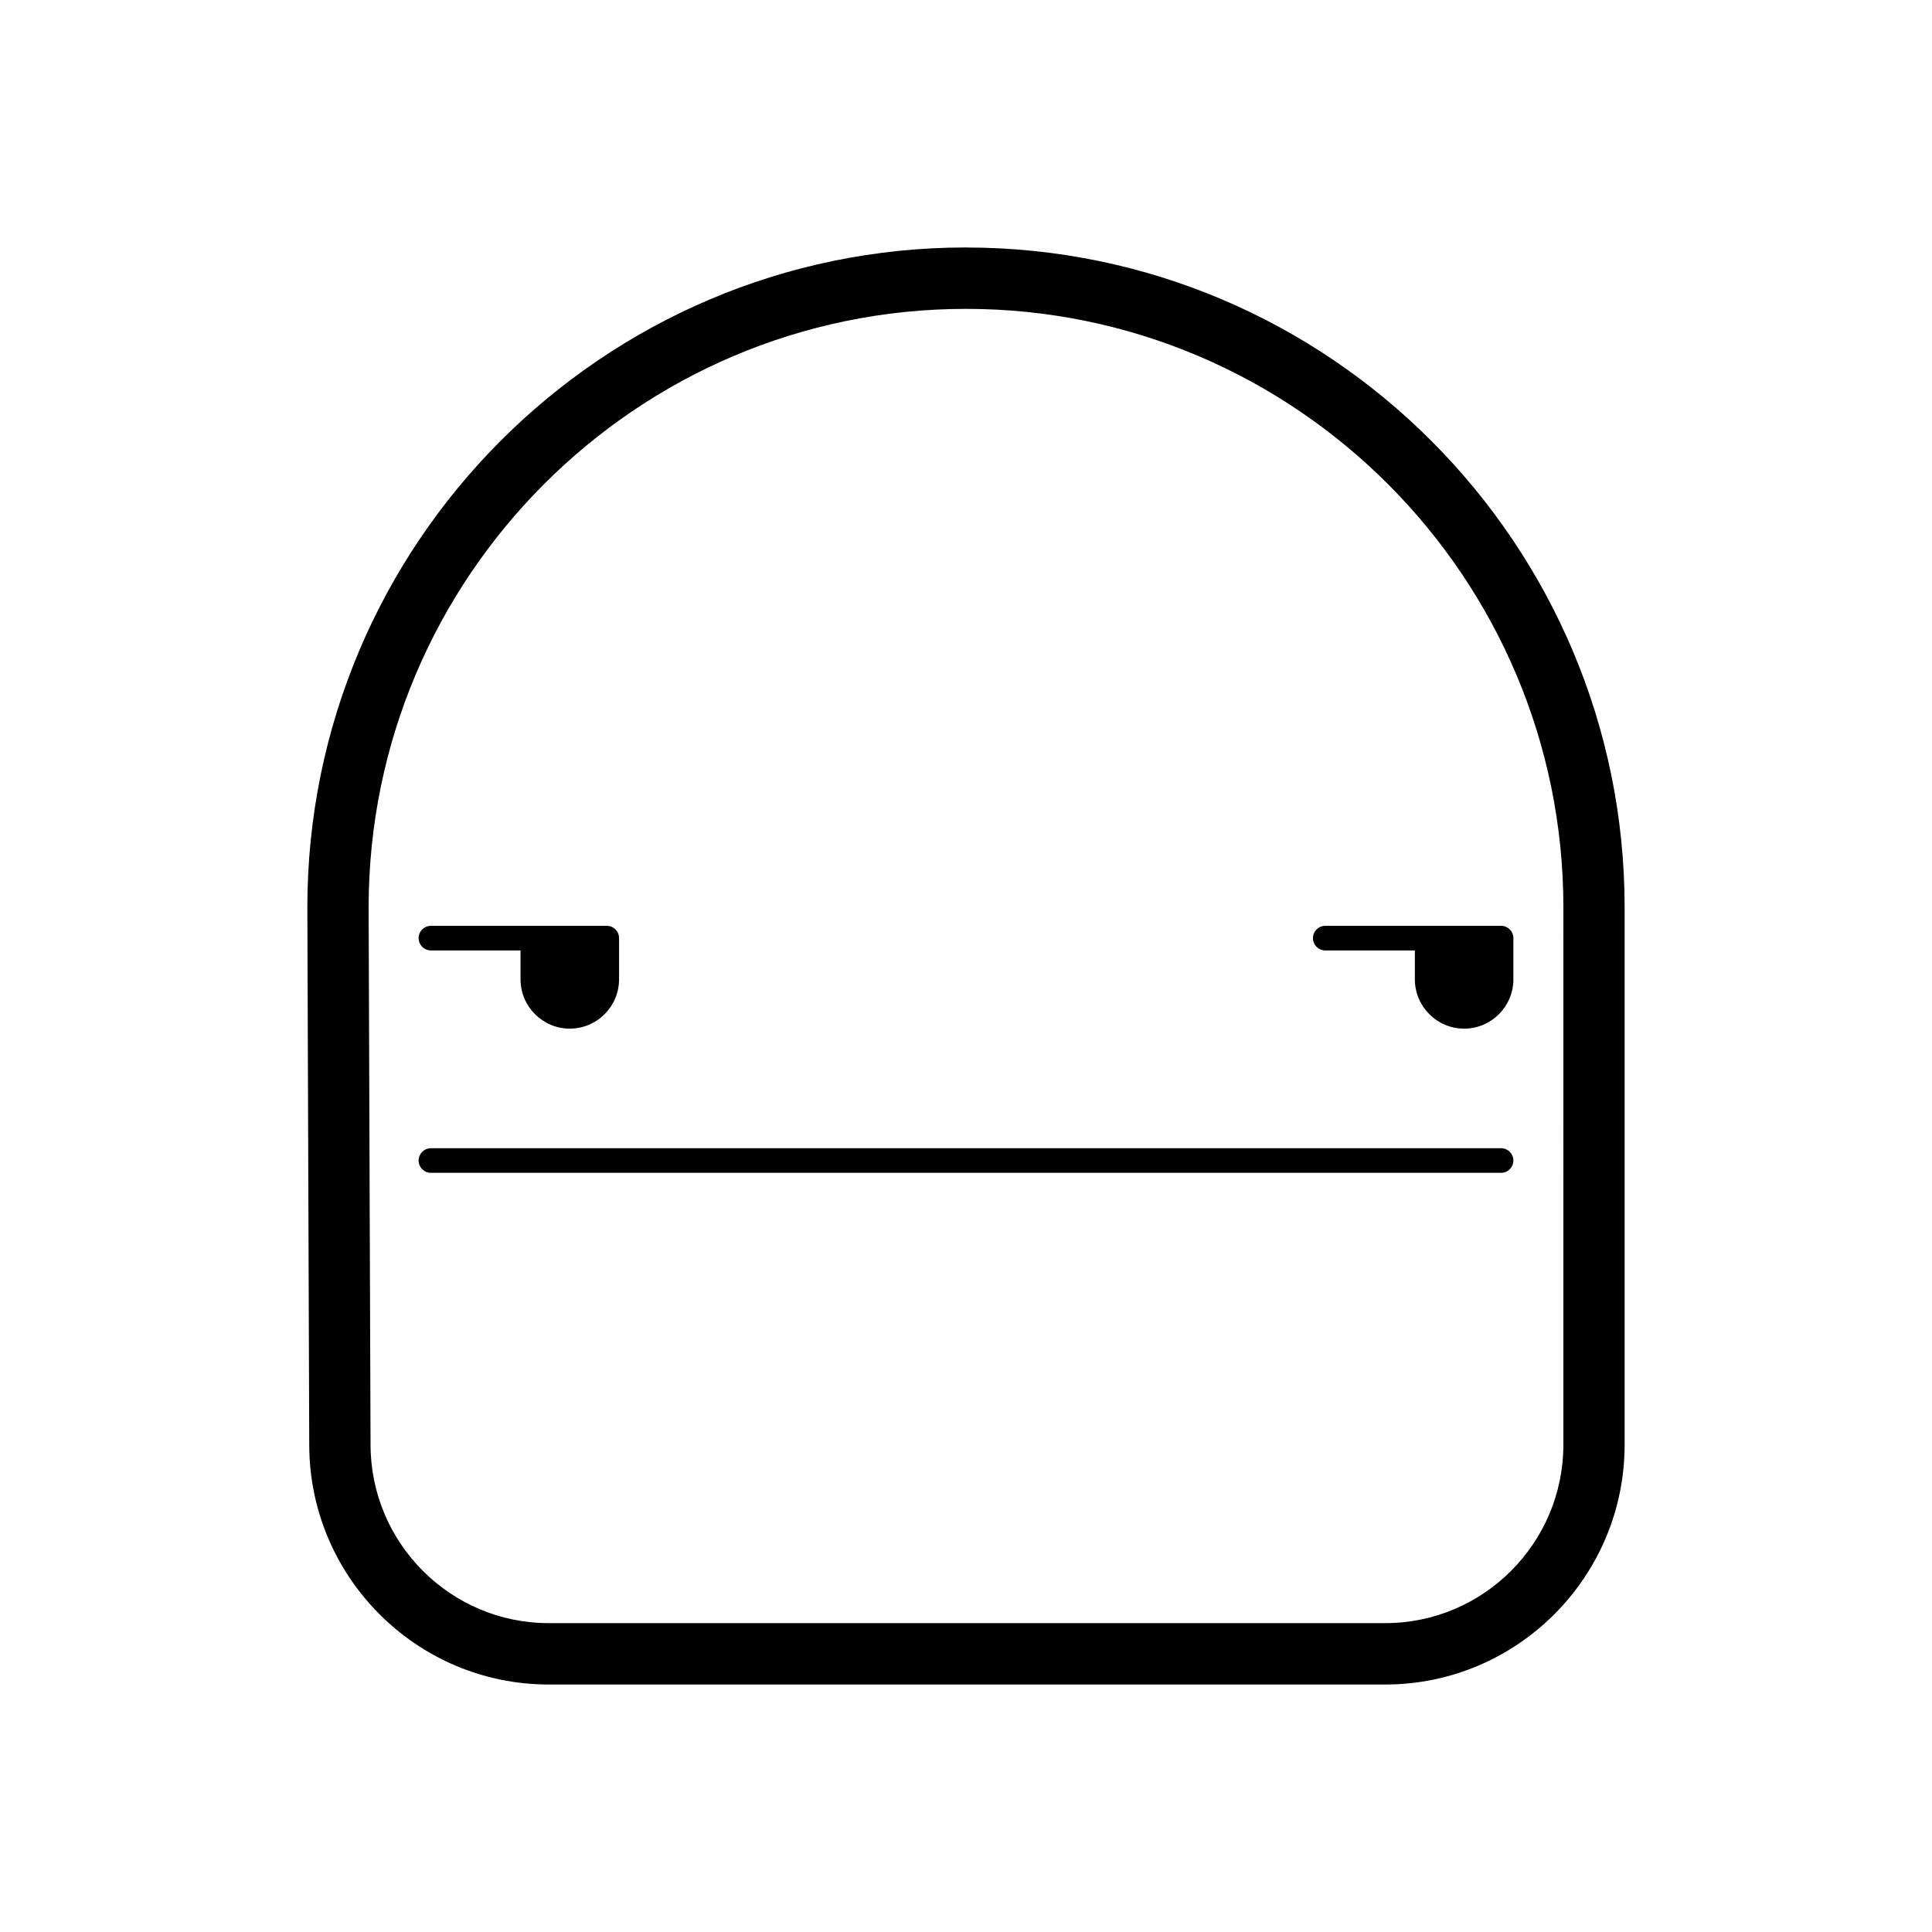 <?xml version="1.0" encoding="UTF-8"?>
<!-- Uploaded to: SVG Repo, www.svgrepo.com, Generator: SVG Repo Mixer Tools -->
<svg fill="#000000" width="800px" height="800px" version="1.1" viewBox="144 144 512 512" xmlns="http://www.w3.org/2000/svg">
 <path d="m400 209.58c-96.246 0-174.55 78.449-174.55 174.91l0.504 142.36c0 35.055 28.465 63.562 63.453 63.562h221.69c34.98 0 63.445-28.516 63.445-63.562v-142.38c-0.008-96.43-78.305-174.88-174.55-174.88zm158.31 317.27c0 26.074-21.176 47.297-47.211 47.297h-221.69c-26.031 0-47.211-21.223-47.211-47.324l-0.508-142.36c0-87.457 71.02-158.61 158.31-158.61 87.289 0 158.31 71.148 158.31 158.61l-0.004 142.39zm-63.113-137.5h46.609c1.797 0 3.254 1.457 3.254 3.258v10.91c0 7.215-5.856 13.082-13.055 13.082-7.191 0-13.055-5.867-13.055-13.082v-7.648h-23.75c-1.797 0-3.254-1.461-3.254-3.262s1.449-3.258 3.25-3.258zm-240.26 3.258c0-1.801 1.457-3.258 3.254-3.258h46.609c1.797 0 3.254 1.457 3.254 3.258v10.91c0 7.215-5.856 13.082-13.055 13.082-7.191 0-13.055-5.867-13.055-13.082v-7.648h-23.75c-1.805 0-3.258-1.461-3.258-3.262zm290.12 58.941c0 1.801-1.457 3.262-3.254 3.262h-283.61c-1.797 0-3.254-1.461-3.254-3.262 0-1.797 1.457-3.258 3.254-3.258h283.62c1.797 0 3.25 1.461 3.25 3.258z"/>
</svg>